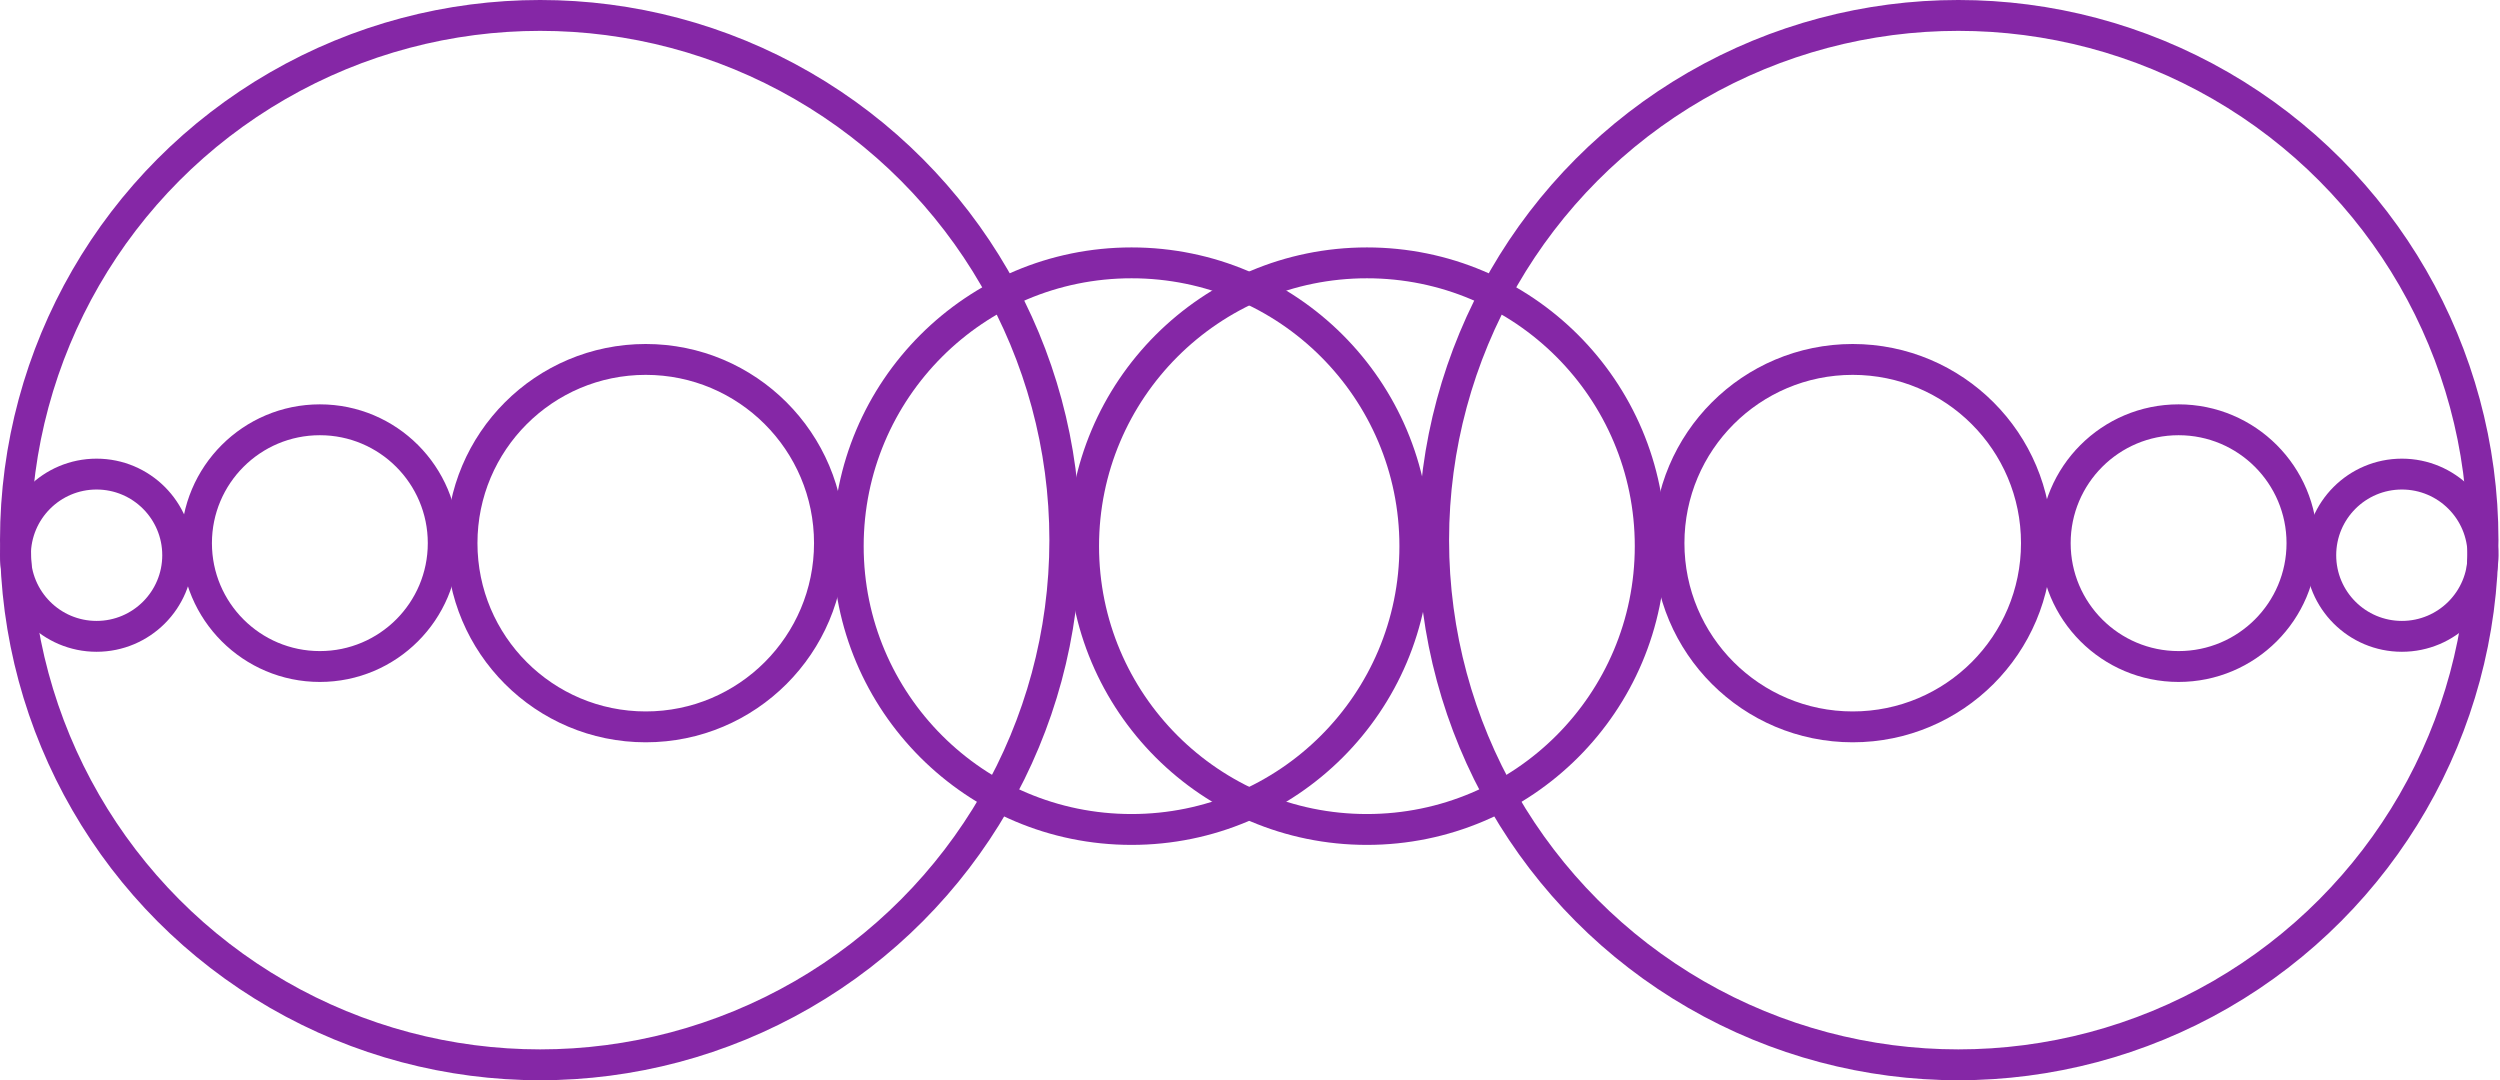 <svg width="162" height="70" viewBox="0 0 162 70" fill="none" xmlns="http://www.w3.org/2000/svg">
<circle cx="126.9" cy="35" r="34" stroke="#8527A6" stroke-width="2"/>
<circle cx="88.576" cy="35.391" r="18.358" stroke="#8527A6" stroke-width="2"/>
<circle cx="120.056" cy="35.196" r="11.905" stroke="#8527A6" stroke-width="2"/>
<circle cx="141.173" cy="35.196" r="7.994" stroke="#8527A6" stroke-width="2"/>
<circle cx="155.643" cy="35.978" r="5.257" stroke="#8527A6" stroke-width="2"/>
<circle r="34" transform="matrix(-1 0 0 1 35 35)" stroke="#8527A6" stroke-width="2"/>
<circle r="18.358" transform="matrix(-1 0 0 1 73.324 35.391)" stroke="#8527A6" stroke-width="2"/>
<circle r="11.905" transform="matrix(-1 0 0 1 41.844 35.196)" stroke="#8527A6" stroke-width="2"/>
<circle r="7.994" transform="matrix(-1 0 0 1 20.727 35.196)" stroke="#8527A6" stroke-width="2"/>
<circle r="5.257" transform="matrix(-1 0 0 1 6.257 35.978)" stroke="#8527A6" stroke-width="2"/>
</svg>
